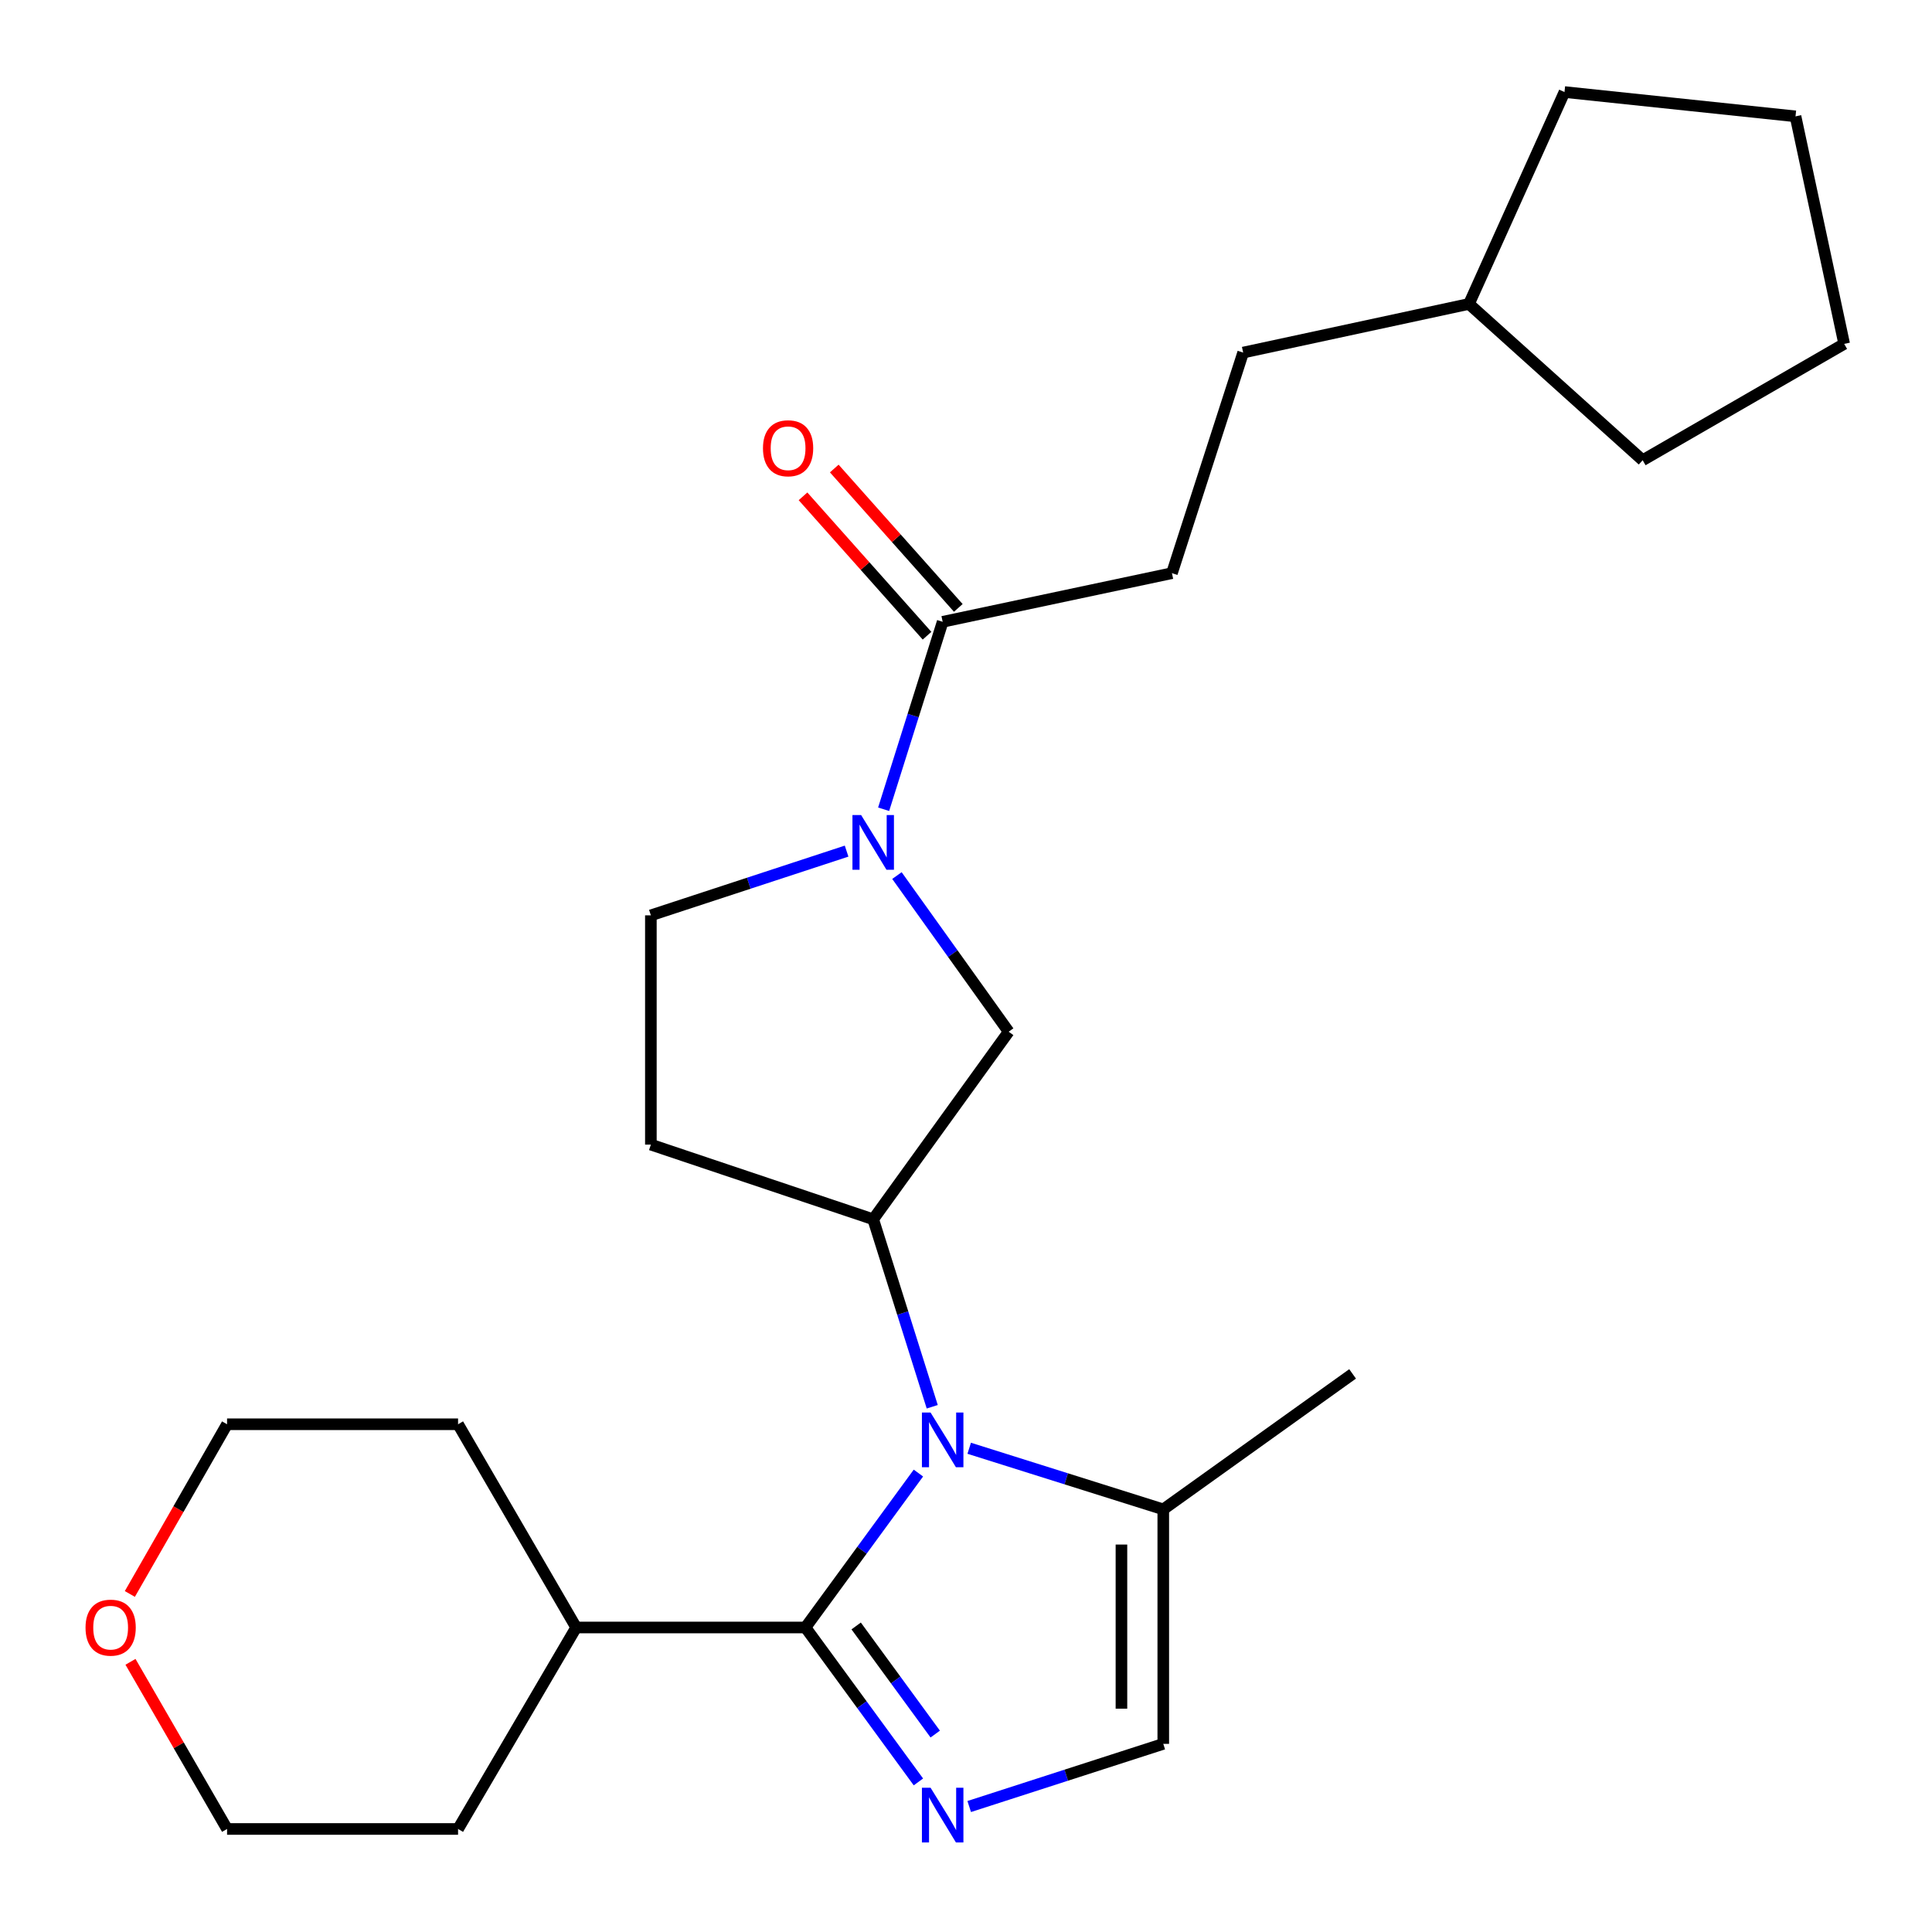 <?xml version='1.0' encoding='iso-8859-1'?>
<svg version='1.1' baseProfile='full'
              xmlns='http://www.w3.org/2000/svg'
                      xmlns:rdkit='http://www.rdkit.org/xml'
                      xmlns:xlink='http://www.w3.org/1999/xlink'
                  xml:space='preserve'
width='1000px' height='1000px' viewBox='0 0 1000 1000'>
<!-- END OF HEADER -->
<rect style='opacity:1.0;fill:#FFFFFF;stroke:none' width='1000' height='1000' x='0' y='0'> </rect>
<path class='bond-0' d='M 475.366,762.46 L 446.133,802.423' style='fill:none;fill-rule:evenodd;stroke:#0000FF;stroke-width:6px;stroke-linecap:butt;stroke-linejoin:miter;stroke-opacity:1' />
<path class='bond-0' d='M 446.133,802.423 L 416.9,842.385' style='fill:none;fill-rule:evenodd;stroke:#000000;stroke-width:6px;stroke-linecap:butt;stroke-linejoin:miter;stroke-opacity:1' />
<path class='bond-1' d='M 482.522,728.14 L 467.245,679.623' style='fill:none;fill-rule:evenodd;stroke:#0000FF;stroke-width:6px;stroke-linecap:butt;stroke-linejoin:miter;stroke-opacity:1' />
<path class='bond-1' d='M 467.245,679.623 L 451.967,631.107' style='fill:none;fill-rule:evenodd;stroke:#000000;stroke-width:6px;stroke-linecap:butt;stroke-linejoin:miter;stroke-opacity:1' />
<path class='bond-2' d='M 501.657,749.617 L 551.883,765.434' style='fill:none;fill-rule:evenodd;stroke:#0000FF;stroke-width:6px;stroke-linecap:butt;stroke-linejoin:miter;stroke-opacity:1' />
<path class='bond-2' d='M 551.883,765.434 L 602.11,781.25' style='fill:none;fill-rule:evenodd;stroke:#000000;stroke-width:6px;stroke-linecap:butt;stroke-linejoin:miter;stroke-opacity:1' />
<path class='bond-3' d='M 416.9,842.385 L 446.134,882.353' style='fill:none;fill-rule:evenodd;stroke:#000000;stroke-width:6px;stroke-linecap:butt;stroke-linejoin:miter;stroke-opacity:1' />
<path class='bond-3' d='M 446.134,882.353 L 475.367,922.321' style='fill:none;fill-rule:evenodd;stroke:#0000FF;stroke-width:6px;stroke-linecap:butt;stroke-linejoin:miter;stroke-opacity:1' />
<path class='bond-3' d='M 443.148,841.592 L 463.611,869.57' style='fill:none;fill-rule:evenodd;stroke:#000000;stroke-width:6px;stroke-linecap:butt;stroke-linejoin:miter;stroke-opacity:1' />
<path class='bond-3' d='M 463.611,869.57 L 484.075,897.548' style='fill:none;fill-rule:evenodd;stroke:#0000FF;stroke-width:6px;stroke-linecap:butt;stroke-linejoin:miter;stroke-opacity:1' />
<path class='bond-4' d='M 416.9,842.385 L 298.227,842.385' style='fill:none;fill-rule:evenodd;stroke:#000000;stroke-width:6px;stroke-linecap:butt;stroke-linejoin:miter;stroke-opacity:1' />
<path class='bond-5' d='M 501.664,935.052 L 551.887,918.835' style='fill:none;fill-rule:evenodd;stroke:#0000FF;stroke-width:6px;stroke-linecap:butt;stroke-linejoin:miter;stroke-opacity:1' />
<path class='bond-5' d='M 551.887,918.835 L 602.11,902.618' style='fill:none;fill-rule:evenodd;stroke:#000000;stroke-width:6px;stroke-linecap:butt;stroke-linejoin:miter;stroke-opacity:1' />
<path class='bond-6' d='M 464.255,453.193 L 493.172,493.604' style='fill:none;fill-rule:evenodd;stroke:#0000FF;stroke-width:6px;stroke-linecap:butt;stroke-linejoin:miter;stroke-opacity:1' />
<path class='bond-6' d='M 493.172,493.604 L 522.088,534.015' style='fill:none;fill-rule:evenodd;stroke:#000000;stroke-width:6px;stroke-linecap:butt;stroke-linejoin:miter;stroke-opacity:1' />
<path class='bond-7' d='M 457.369,418.868 L 472.646,370.357' style='fill:none;fill-rule:evenodd;stroke:#0000FF;stroke-width:6px;stroke-linecap:butt;stroke-linejoin:miter;stroke-opacity:1' />
<path class='bond-7' d='M 472.646,370.357 L 487.924,321.846' style='fill:none;fill-rule:evenodd;stroke:#000000;stroke-width:6px;stroke-linecap:butt;stroke-linejoin:miter;stroke-opacity:1' />
<path class='bond-8' d='M 438.199,440.538 L 387.545,457.16' style='fill:none;fill-rule:evenodd;stroke:#0000FF;stroke-width:6px;stroke-linecap:butt;stroke-linejoin:miter;stroke-opacity:1' />
<path class='bond-8' d='M 387.545,457.16 L 336.89,473.782' style='fill:none;fill-rule:evenodd;stroke:#000000;stroke-width:6px;stroke-linecap:butt;stroke-linejoin:miter;stroke-opacity:1' />
<path class='bond-9' d='M 451.967,631.107 L 522.088,534.015' style='fill:none;fill-rule:evenodd;stroke:#000000;stroke-width:6px;stroke-linecap:butt;stroke-linejoin:miter;stroke-opacity:1' />
<path class='bond-10' d='M 451.967,631.107 L 336.89,592.455' style='fill:none;fill-rule:evenodd;stroke:#000000;stroke-width:6px;stroke-linecap:butt;stroke-linejoin:miter;stroke-opacity:1' />
<path class='bond-11' d='M 602.11,781.25 L 602.11,902.618' style='fill:none;fill-rule:evenodd;stroke:#000000;stroke-width:6px;stroke-linecap:butt;stroke-linejoin:miter;stroke-opacity:1' />
<path class='bond-11' d='M 580.457,799.455 L 580.457,884.413' style='fill:none;fill-rule:evenodd;stroke:#000000;stroke-width:6px;stroke-linecap:butt;stroke-linejoin:miter;stroke-opacity:1' />
<path class='bond-12' d='M 602.11,781.25 L 700.104,711.128' style='fill:none;fill-rule:evenodd;stroke:#000000;stroke-width:6px;stroke-linecap:butt;stroke-linejoin:miter;stroke-opacity:1' />
<path class='bond-13' d='M 496.012,314.649 L 463.913,278.578' style='fill:none;fill-rule:evenodd;stroke:#000000;stroke-width:6px;stroke-linecap:butt;stroke-linejoin:miter;stroke-opacity:1' />
<path class='bond-13' d='M 463.913,278.578 L 431.814,242.507' style='fill:none;fill-rule:evenodd;stroke:#FF0000;stroke-width:6px;stroke-linecap:butt;stroke-linejoin:miter;stroke-opacity:1' />
<path class='bond-13' d='M 479.836,329.043 L 447.737,292.973' style='fill:none;fill-rule:evenodd;stroke:#000000;stroke-width:6px;stroke-linecap:butt;stroke-linejoin:miter;stroke-opacity:1' />
<path class='bond-13' d='M 447.737,292.973 L 415.638,256.902' style='fill:none;fill-rule:evenodd;stroke:#FF0000;stroke-width:6px;stroke-linecap:butt;stroke-linejoin:miter;stroke-opacity:1' />
<path class='bond-14' d='M 487.924,321.846 L 606.597,296.668' style='fill:none;fill-rule:evenodd;stroke:#000000;stroke-width:6px;stroke-linecap:butt;stroke-linejoin:miter;stroke-opacity:1' />
<path class='bond-15' d='M 336.89,592.455 L 336.89,473.782' style='fill:none;fill-rule:evenodd;stroke:#000000;stroke-width:6px;stroke-linecap:butt;stroke-linejoin:miter;stroke-opacity:1' />
<path class='bond-16' d='M 298.227,842.385 L 237.092,737.197' style='fill:none;fill-rule:evenodd;stroke:#000000;stroke-width:6px;stroke-linecap:butt;stroke-linejoin:miter;stroke-opacity:1' />
<path class='bond-17' d='M 298.227,842.385 L 237.092,946.671' style='fill:none;fill-rule:evenodd;stroke:#000000;stroke-width:6px;stroke-linecap:butt;stroke-linejoin:miter;stroke-opacity:1' />
<path class='bond-18' d='M 606.597,296.668 L 643.456,182.493' style='fill:none;fill-rule:evenodd;stroke:#000000;stroke-width:6px;stroke-linecap:butt;stroke-linejoin:miter;stroke-opacity:1' />
<path class='bond-19' d='M 67.539,860.156 L 92.534,903.413' style='fill:none;fill-rule:evenodd;stroke:#FF0000;stroke-width:6px;stroke-linecap:butt;stroke-linejoin:miter;stroke-opacity:1' />
<path class='bond-19' d='M 92.534,903.413 L 117.528,946.671' style='fill:none;fill-rule:evenodd;stroke:#000000;stroke-width:6px;stroke-linecap:butt;stroke-linejoin:miter;stroke-opacity:1' />
<path class='bond-20' d='M 67.21,825.034 L 92.369,781.116' style='fill:none;fill-rule:evenodd;stroke:#FF0000;stroke-width:6px;stroke-linecap:butt;stroke-linejoin:miter;stroke-opacity:1' />
<path class='bond-20' d='M 92.369,781.116 L 117.528,737.197' style='fill:none;fill-rule:evenodd;stroke:#000000;stroke-width:6px;stroke-linecap:butt;stroke-linejoin:miter;stroke-opacity:1' />
<path class='bond-21' d='M 643.456,182.493 L 760.337,157.315' style='fill:none;fill-rule:evenodd;stroke:#000000;stroke-width:6px;stroke-linecap:butt;stroke-linejoin:miter;stroke-opacity:1' />
<path class='bond-22' d='M 760.337,157.315 L 809.78,47.64' style='fill:none;fill-rule:evenodd;stroke:#000000;stroke-width:6px;stroke-linecap:butt;stroke-linejoin:miter;stroke-opacity:1' />
<path class='bond-23' d='M 760.337,157.315 L 850.236,238.215' style='fill:none;fill-rule:evenodd;stroke:#000000;stroke-width:6px;stroke-linecap:butt;stroke-linejoin:miter;stroke-opacity:1' />
<path class='bond-24' d='M 117.528,737.197 L 237.092,737.197' style='fill:none;fill-rule:evenodd;stroke:#000000;stroke-width:6px;stroke-linecap:butt;stroke-linejoin:miter;stroke-opacity:1' />
<path class='bond-25' d='M 117.528,946.671 L 237.092,946.671' style='fill:none;fill-rule:evenodd;stroke:#000000;stroke-width:6px;stroke-linecap:butt;stroke-linejoin:miter;stroke-opacity:1' />
<path class='bond-26' d='M 809.78,47.64 L 929.355,60.223' style='fill:none;fill-rule:evenodd;stroke:#000000;stroke-width:6px;stroke-linecap:butt;stroke-linejoin:miter;stroke-opacity:1' />
<path class='bond-27' d='M 850.236,238.215 L 954.545,177.994' style='fill:none;fill-rule:evenodd;stroke:#000000;stroke-width:6px;stroke-linecap:butt;stroke-linejoin:miter;stroke-opacity:1' />
<path class='bond-28' d='M 929.355,60.223 L 954.545,177.994' style='fill:none;fill-rule:evenodd;stroke:#000000;stroke-width:6px;stroke-linecap:butt;stroke-linejoin:miter;stroke-opacity:1' />
<path  class='atom-0' d='M 481.664 731.133
L 490.944 746.133
Q 491.864 747.613, 493.344 750.293
Q 494.824 752.973, 494.904 753.133
L 494.904 731.133
L 498.664 731.133
L 498.664 759.453
L 494.784 759.453
L 484.824 743.053
Q 483.664 741.133, 482.424 738.933
Q 481.224 736.733, 480.864 736.053
L 480.864 759.453
L 477.184 759.453
L 477.184 731.133
L 481.664 731.133
' fill='#0000FF'/>
<path  class='atom-2' d='M 481.664 925.329
L 490.944 940.329
Q 491.864 941.809, 493.344 944.489
Q 494.824 947.169, 494.904 947.329
L 494.904 925.329
L 498.664 925.329
L 498.664 953.649
L 494.784 953.649
L 484.824 937.249
Q 483.664 935.329, 482.424 933.129
Q 481.224 930.929, 480.864 930.249
L 480.864 953.649
L 477.184 953.649
L 477.184 925.329
L 481.664 925.329
' fill='#0000FF'/>
<path  class='atom-3' d='M 445.707 421.86
L 454.987 436.86
Q 455.907 438.34, 457.387 441.02
Q 458.867 443.7, 458.947 443.86
L 458.947 421.86
L 462.707 421.86
L 462.707 450.18
L 458.827 450.18
L 448.867 433.78
Q 447.707 431.86, 446.467 429.66
Q 445.267 427.46, 444.907 426.78
L 444.907 450.18
L 441.227 450.18
L 441.227 421.86
L 445.707 421.86
' fill='#0000FF'/>
<path  class='atom-12' d='M 394.914 232.016
Q 394.914 225.216, 398.274 221.416
Q 401.634 217.616, 407.914 217.616
Q 414.194 217.616, 417.554 221.416
Q 420.914 225.216, 420.914 232.016
Q 420.914 238.896, 417.514 242.816
Q 414.114 246.696, 407.914 246.696
Q 401.674 246.696, 398.274 242.816
Q 394.914 238.936, 394.914 232.016
M 407.914 243.496
Q 412.234 243.496, 414.554 240.616
Q 416.914 237.696, 416.914 232.016
Q 416.914 226.456, 414.554 223.656
Q 412.234 220.816, 407.914 220.816
Q 403.594 220.816, 401.234 223.616
Q 398.914 226.416, 398.914 232.016
Q 398.914 237.736, 401.234 240.616
Q 403.594 243.496, 407.914 243.496
' fill='#FF0000'/>
<path  class='atom-14' d='M 44.271 842.465
Q 44.271 835.665, 47.631 831.865
Q 50.991 828.065, 57.271 828.065
Q 63.551 828.065, 66.911 831.865
Q 70.271 835.665, 70.271 842.465
Q 70.271 849.345, 66.871 853.265
Q 63.471 857.145, 57.271 857.145
Q 51.031 857.145, 47.631 853.265
Q 44.271 849.385, 44.271 842.465
M 57.271 853.945
Q 61.591 853.945, 63.911 851.065
Q 66.271 848.145, 66.271 842.465
Q 66.271 836.905, 63.911 834.105
Q 61.591 831.265, 57.271 831.265
Q 52.951 831.265, 50.591 834.065
Q 48.271 836.865, 48.271 842.465
Q 48.271 848.185, 50.591 851.065
Q 52.951 853.945, 57.271 853.945
' fill='#FF0000'/>
</svg>
